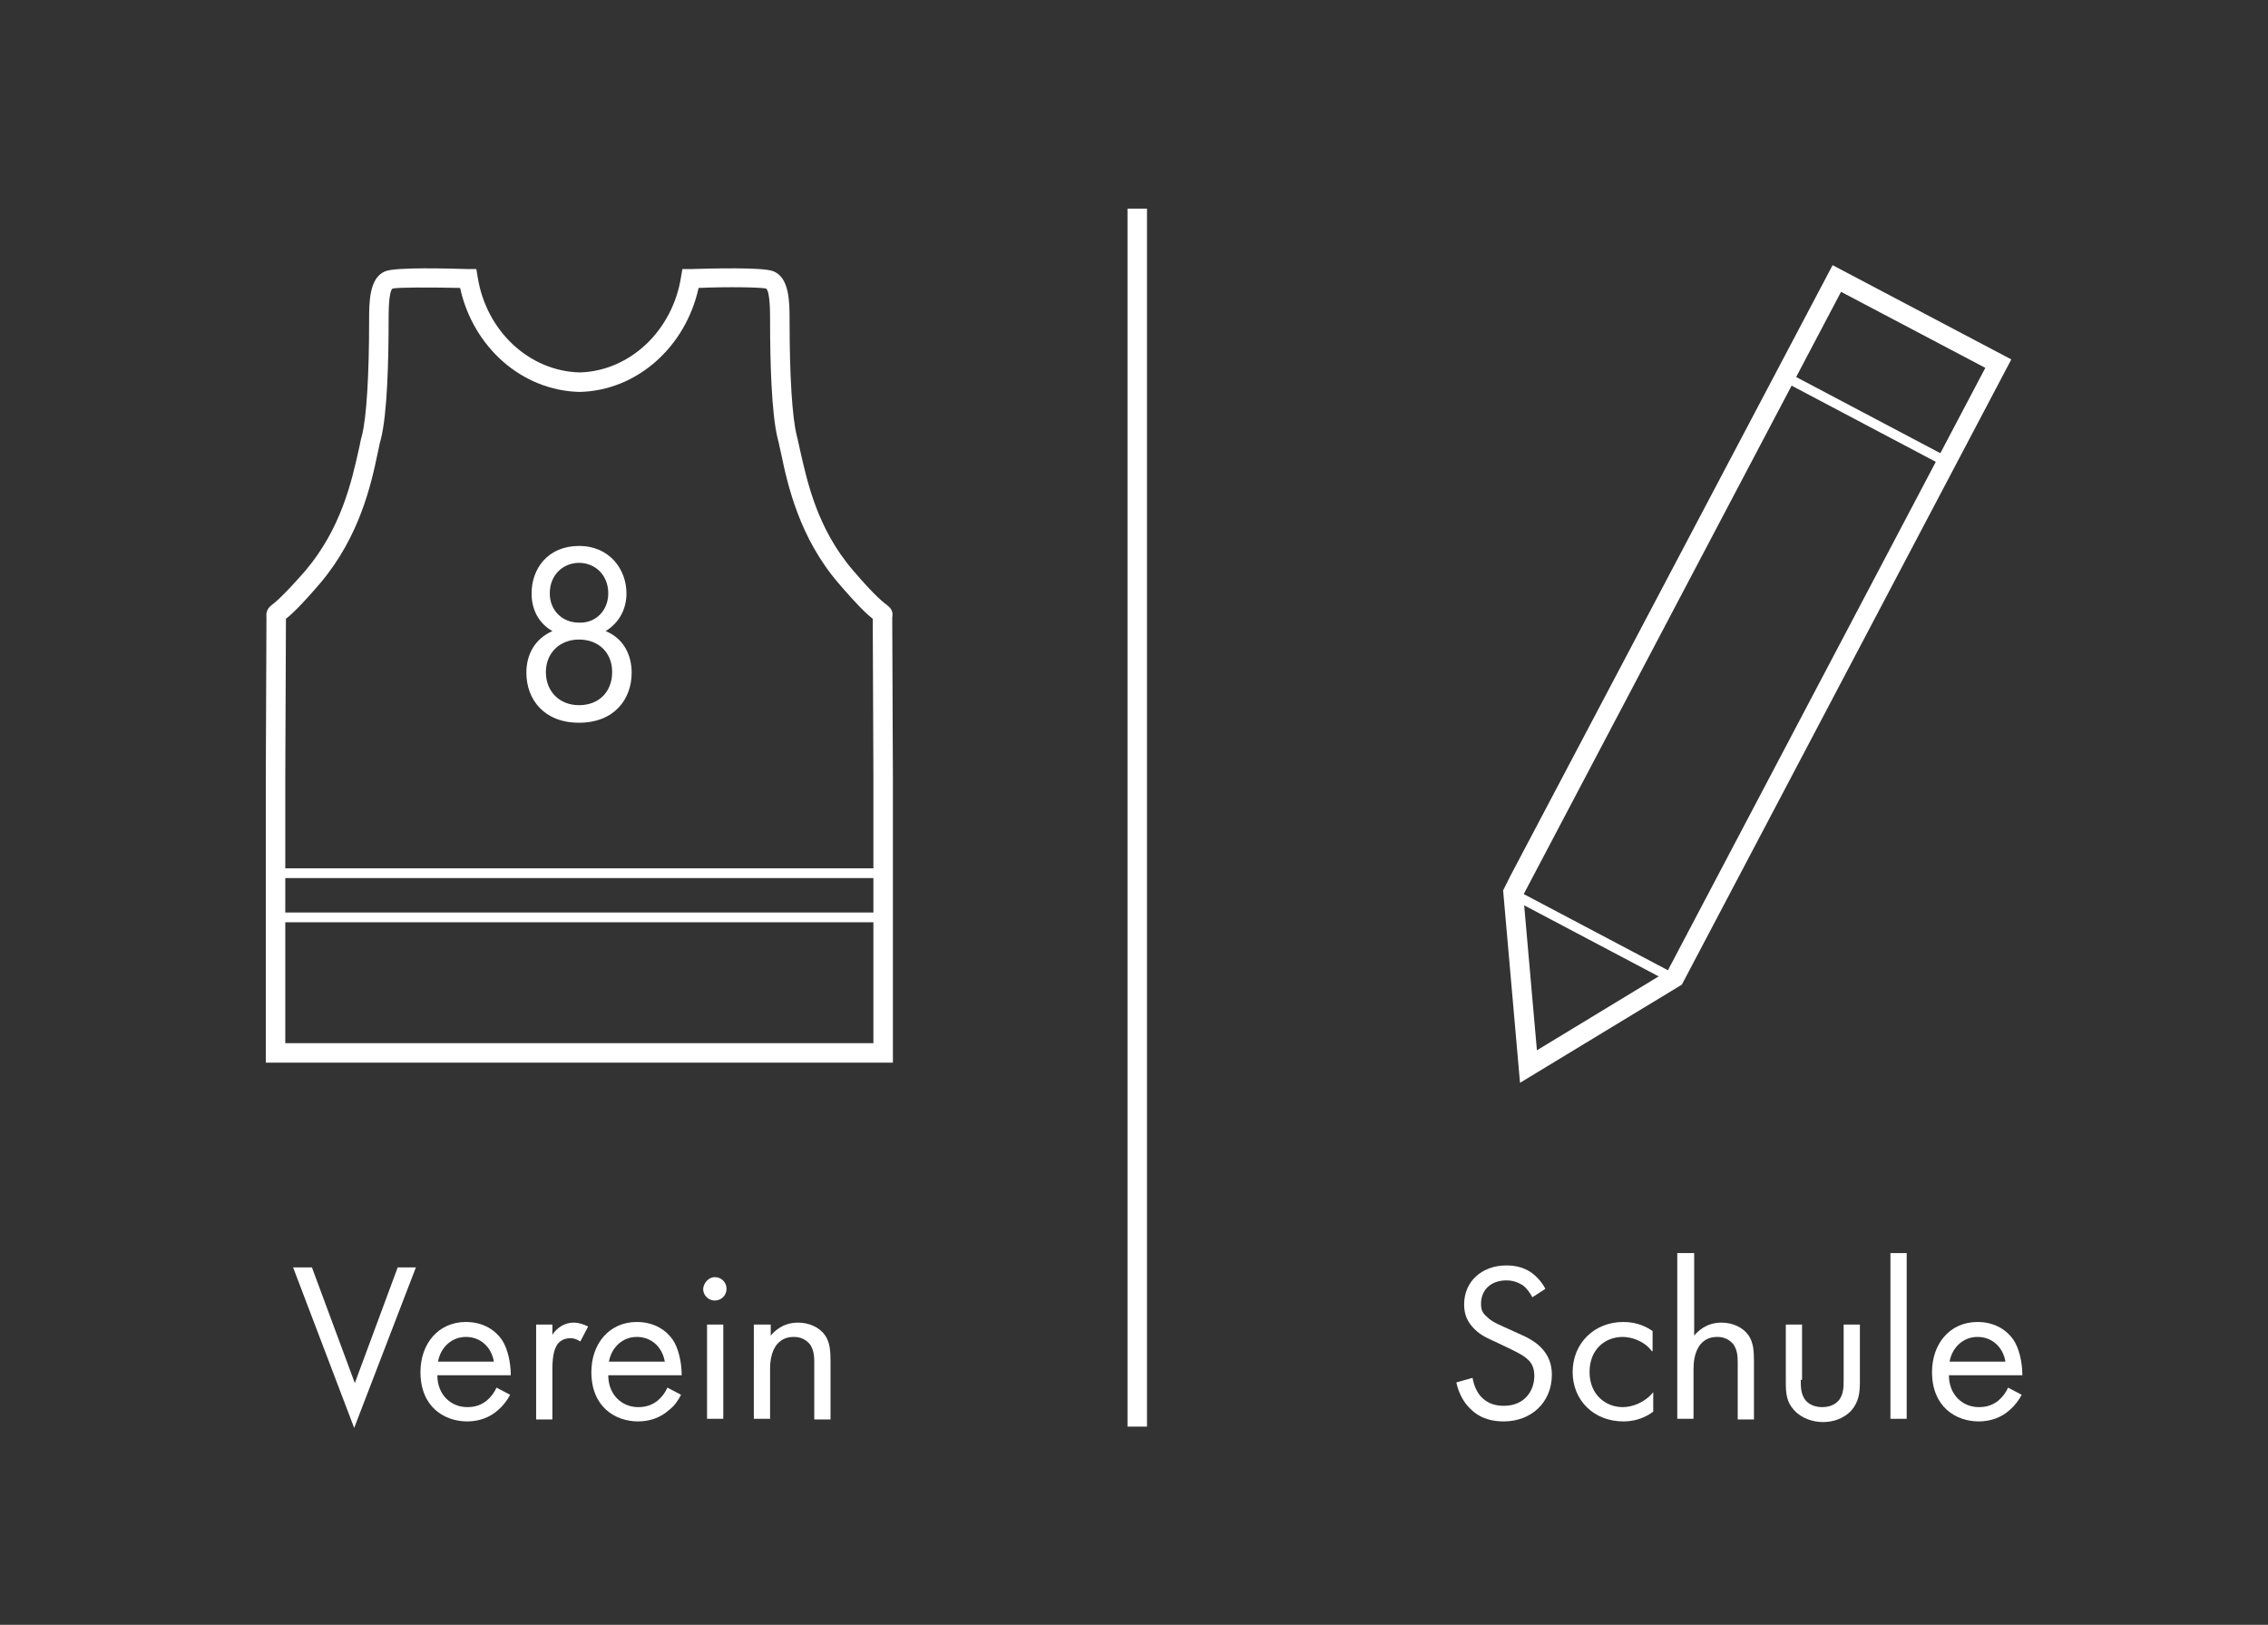 <?xml version="1.0" encoding="utf-8"?>
<!-- Generator: Adobe Illustrator 26.2.1, SVG Export Plug-In . SVG Version: 6.00 Build 0)  -->
<svg version="1.1" id="Ebene_1" xmlns="http://www.w3.org/2000/svg" xmlns:xlink="http://www.w3.org/1999/xlink" x="0px" y="0px"
	 viewBox="0 0 349 250" style="enable-background:new 0 0 349 250;" xml:space="preserve">
<rect x="0" y="0" width="349" height="250" fill="#333333" stroke="none"/>
<style type="text/css">
	.st0{fill:#FFFFFF;}
</style>
<g>
	<path class="st0" d="M48,195l6.6,17.8l6.6-17.8H64l-9.5,24.7L45.1,195H48z"/>
	<path class="st0" d="M78.5,214.6c-0.4,0.8-1.1,1.7-1.8,2.3c-1.3,1.2-3,1.8-4.8,1.8c-3.5,0-7.2-2.2-7.2-7.6c0-4.3,2.7-7.7,7-7.7
		c2.8,0,4.6,1.4,5.5,2.7c0.9,1.3,1.4,3.5,1.4,5.5H67.3c0,3,2.1,4.9,4.6,4.9c1.2,0,2.1-0.3,3-1c0.7-0.6,1.2-1.3,1.5-2L78.5,214.6z
		 M76,209.5c-0.4-2.3-2.1-3.8-4.3-3.8s-3.9,1.6-4.3,3.8H76z"/>
	<path class="st0" d="M82.4,203.8H85v1.6c0.2-0.4,1.3-1.9,3.3-1.9c0.8,0,1.6,0.3,2.2,0.6l-1.2,2.3c-0.6-0.4-1.1-0.5-1.5-0.5
		c-1,0-1.6,0.4-2,0.9c-0.4,0.6-0.8,1.5-0.8,3.9v7.7h-2.5V203.8z"/>
	<path class="st0" d="M104.8,214.6c-0.4,0.8-1,1.7-1.8,2.3c-1.3,1.2-3,1.8-4.8,1.8c-3.5,0-7.2-2.2-7.2-7.6c0-4.3,2.7-7.7,7-7.7
		c2.8,0,4.6,1.4,5.5,2.7c0.9,1.3,1.4,3.5,1.4,5.5H93.6c0,3,2.1,4.9,4.6,4.9c1.2,0,2.1-0.3,3-1c0.7-0.6,1.2-1.3,1.5-2L104.8,214.6z
		 M102.3,209.5c-0.4-2.3-2.1-3.8-4.3-3.8s-3.9,1.6-4.3,3.8H102.3z"/>
	<path class="st0" d="M110,196.5c1,0,1.8,0.8,1.8,1.8c0,1-0.8,1.8-1.8,1.8c-1,0-1.8-0.8-1.8-1.8C108.3,197.3,109.1,196.5,110,196.5z
		 M111.3,203.8v14.5h-2.5v-14.5H111.3z"/>
	<path class="st0" d="M116.1,203.8h2.5v1.7c0.5-0.6,1.8-2,4.2-2c1.7,0,3.3,0.7,4.2,2c0.7,1.1,0.8,2.3,0.8,3.9v9h-2.5v-8.9
		c0-0.9-0.1-1.9-0.7-2.7c-0.5-0.6-1.3-1.1-2.4-1.1c-0.9,0-1.8,0.2-2.6,1.1c-1,1.2-1.1,2.9-1.1,3.9v7.6h-2.5V203.8z"/>
</g>
<g>
	<path class="st0" d="M235.8,199.6c-0.3-0.6-0.8-1.3-1.4-1.8c-0.5-0.3-1.3-0.8-2.6-0.8c-2.3,0-3.9,1.4-3.9,3.6c0,0.9,0.2,1.4,0.9,2
		c0.7,0.7,1.6,1.1,2.5,1.5l2.2,1c1.4,0.6,2.6,1.2,3.6,2.2c1.2,1.2,1.7,2.6,1.7,4.2c0,4.3-3.2,7.2-7.4,7.2c-1.5,0-3.5-0.3-5.1-1.9
		c-1.2-1.1-1.9-2.7-2.2-4.1l2.5-0.7c0.2,1.2,0.7,2.3,1.4,3c1,1,2.2,1.3,3.4,1.3c3.2,0,4.7-2.3,4.7-4.6c0-1.1-0.3-2-1.2-2.7
		c-0.7-0.6-1.6-1-2.8-1.6l-2.1-1c-0.9-0.4-2.1-0.9-3.1-1.9c-1-1-1.6-2.1-1.6-3.8c0-3.6,2.8-6,6.5-6c1.4,0,2.6,0.3,3.7,1
		c0.9,0.6,1.8,1.6,2.3,2.6L235.8,199.6z"/>
	<path class="st0" d="M254.2,207.9c-1.3-1.7-3.3-2.2-4.5-2.2c-2.7,0-5.1,1.9-5.1,5.4s2.5,5.4,5.1,5.4c1.5,0,3.4-0.7,4.7-2.3v3
		c-1.6,1.2-3.3,1.5-4.6,1.5c-4.5,0-7.8-3.2-7.8-7.6c0-4.4,3.3-7.7,7.8-7.7c2.3,0,3.8,0.9,4.5,1.4V207.9z"/>
	<path class="st0" d="M258.2,192.8h2.5v12.7c0.5-0.6,1.8-2,4.2-2c1.7,0,3.3,0.7,4.2,2c0.7,1.1,0.8,2.3,0.8,3.9v9h-2.5v-8.9
		c0-0.9-0.1-1.9-0.7-2.7c-0.5-0.6-1.3-1.1-2.4-1.1c-0.9,0-1.8,0.2-2.6,1.1c-1,1.2-1.1,2.9-1.1,3.9v7.6h-2.5V192.8z"/>
	<path class="st0" d="M277.1,212.3c0,1,0,2.2,0.7,3.1c0.4,0.5,1.2,1.1,2.6,1.1s2.2-0.6,2.6-1.1c0.7-0.9,0.7-2.1,0.7-3.1v-8.5h2.5
		v8.8c0,1.8-0.2,3.1-1.3,4.4c-1.3,1.4-3,1.8-4.4,1.8s-3.2-0.5-4.4-1.8c-1.2-1.3-1.3-2.6-1.3-4.4v-8.8h2.5V212.3z"/>
	<path class="st0" d="M293.4,192.8v25.5h-2.5v-25.5H293.4z"/>
	<path class="st0" d="M311.1,214.6c-0.4,0.8-1.1,1.7-1.8,2.3c-1.3,1.2-3,1.8-4.8,1.8c-3.5,0-7.2-2.2-7.2-7.6c0-4.3,2.7-7.7,7-7.7
		c2.8,0,4.6,1.4,5.5,2.7c0.9,1.3,1.4,3.5,1.4,5.5h-11.3c0,3,2.1,4.9,4.6,4.9c1.2,0,2.1-0.3,3-1c0.7-0.6,1.2-1.3,1.5-2L311.1,214.6z
		 M308.6,209.5c-0.4-2.3-2.1-3.8-4.3-3.8s-3.9,1.6-4.3,3.8H308.6z"/>
</g>
<g>
	<rect x="173.5" y="32.1" class="st0" width="3" height="187.4"/>
</g>
<g>
	<path class="st0" d="M137.4,163.5H40.9v-43.8c0,0,0.1-21.9,0.1-24.2c0-0.3,0-0.4,0-0.5c-0.1-1,0.3-1.5,0.8-1.9
		c0.4-0.3,1.7-1.3,5.2-5.3c5.5-6.5,7.1-13.7,8.2-18.6c0.2-0.8,0.3-1.6,0.5-2.2c0.7-2.8,1.1-9.2,1.1-17.7c0-2.8,0-6.7,2.6-7.6
		c1.7-0.6,9.5-0.4,12.7-0.3l1.2,0l0.2,1.2c1.3,8.3,7.9,14.5,15.7,14.7c7.7-0.2,14.3-6.4,15.6-14.7l0.2-1.2l1.2,0
		c3.3-0.1,11-0.3,12.7,0.3c2.6,0.9,2.6,4.8,2.6,7.6c0,8.5,0.4,14.9,1.1,17.7c0.2,0.7,0.3,1.4,0.5,2.2c1.1,4.8,2.6,12.1,8.2,18.6
		c3.5,4.1,4.8,5,5.2,5.3c0.5,0.4,1,0.9,0.8,1.9c0,0.1,0,0.3,0,0.5c0,2.3,0.1,24.2,0.1,24.2V163.5z M43.9,160.5h90.5v-40.8
		c0,0-0.1-21.9-0.1-24.2c0-0.1,0-0.2,0-0.3c-0.8-0.6-2.3-2-5.3-5.5c-6-7-7.8-15.1-8.8-19.9c-0.2-0.8-0.3-1.5-0.5-2.2
		c-1-3.9-1.2-12.1-1.2-18.4c0-1.1,0-4.3-0.6-4.8c-0.8-0.2-5.8-0.3-10.4-0.1c-2,9.1-9.5,15.8-18.3,16c-8.9-0.2-16.4-6.9-18.4-16
		c-4.6-0.1-9.6-0.1-10.4,0.1c-0.6,0.5-0.6,3.7-0.6,4.8c0,6.3-0.2,14.5-1.2,18.4c-0.2,0.6-0.3,1.4-0.5,2.2c-1,4.8-2.8,12.8-8.8,19.9
		c-3,3.5-4.5,4.9-5.3,5.5c0,0.1,0,0.2,0,0.3c0,2.3-0.1,24.2-0.1,24.2V160.5z"/>
</g>
<g>
	<g>
		<path class="st0" d="M97.2,103.5c0,4.1-2.7,7.7-8.1,7.7c-5.4,0-8.1-3.6-8.1-7.7c0-2.8,1.3-5.2,4-6.4c-2.1-1.2-3.2-3.3-3.2-5.8
			c0-3.8,2.5-7.3,7.3-7.3c4.7,0,7.3,3.6,7.3,7.3c0,2.4-1.1,4.5-3.2,5.8C95.9,98.2,97.2,100.7,97.2,103.5z M94.2,103.4
			c0-3-2.1-5-5.1-5s-5.1,2.1-5.1,5c0,3,2.1,5.1,5.1,5.1C92.2,108.5,94.2,106.4,94.2,103.4z M93.6,91.3c0-2.9-2.1-4.7-4.5-4.7
			s-4.5,1.8-4.5,4.7c0,2.6,1.9,4.5,4.5,4.5C91.7,95.9,93.6,93.9,93.6,91.3z"/>
	</g>
</g>
<g>
	<rect x="42.4" y="133.6" class="st0" width="93.5" height="1.5"/>
</g>
<g>
	<rect x="42.4" y="140.4" class="st0" width="93.5" height="1.5"/>
</g>
<g>
	<path class="st0" d="M233.9,166.6l-2.6-29.6l1.1-2.2l49.6-94l27.5,14.5l-50.7,96.2L233.9,166.6z M234.4,137.7l2.1,23.9l20.1-12.2
		l48.9-92.8l-22.2-11.7L234.4,137.7z"/>
</g>
<g>
	
		<rect x="244.5" y="129.9" transform="matrix(0.467 -0.884 0.884 0.467 3.567 293.734)" class="st0" width="1.5" height="28.1"/>
</g>
<g>
	
		<rect x="285.9" y="50.7" transform="matrix(0.467 -0.884 0.884 0.467 96.195 287.779)" class="st0" width="1.5" height="26.9"/>
</g>
</svg>
